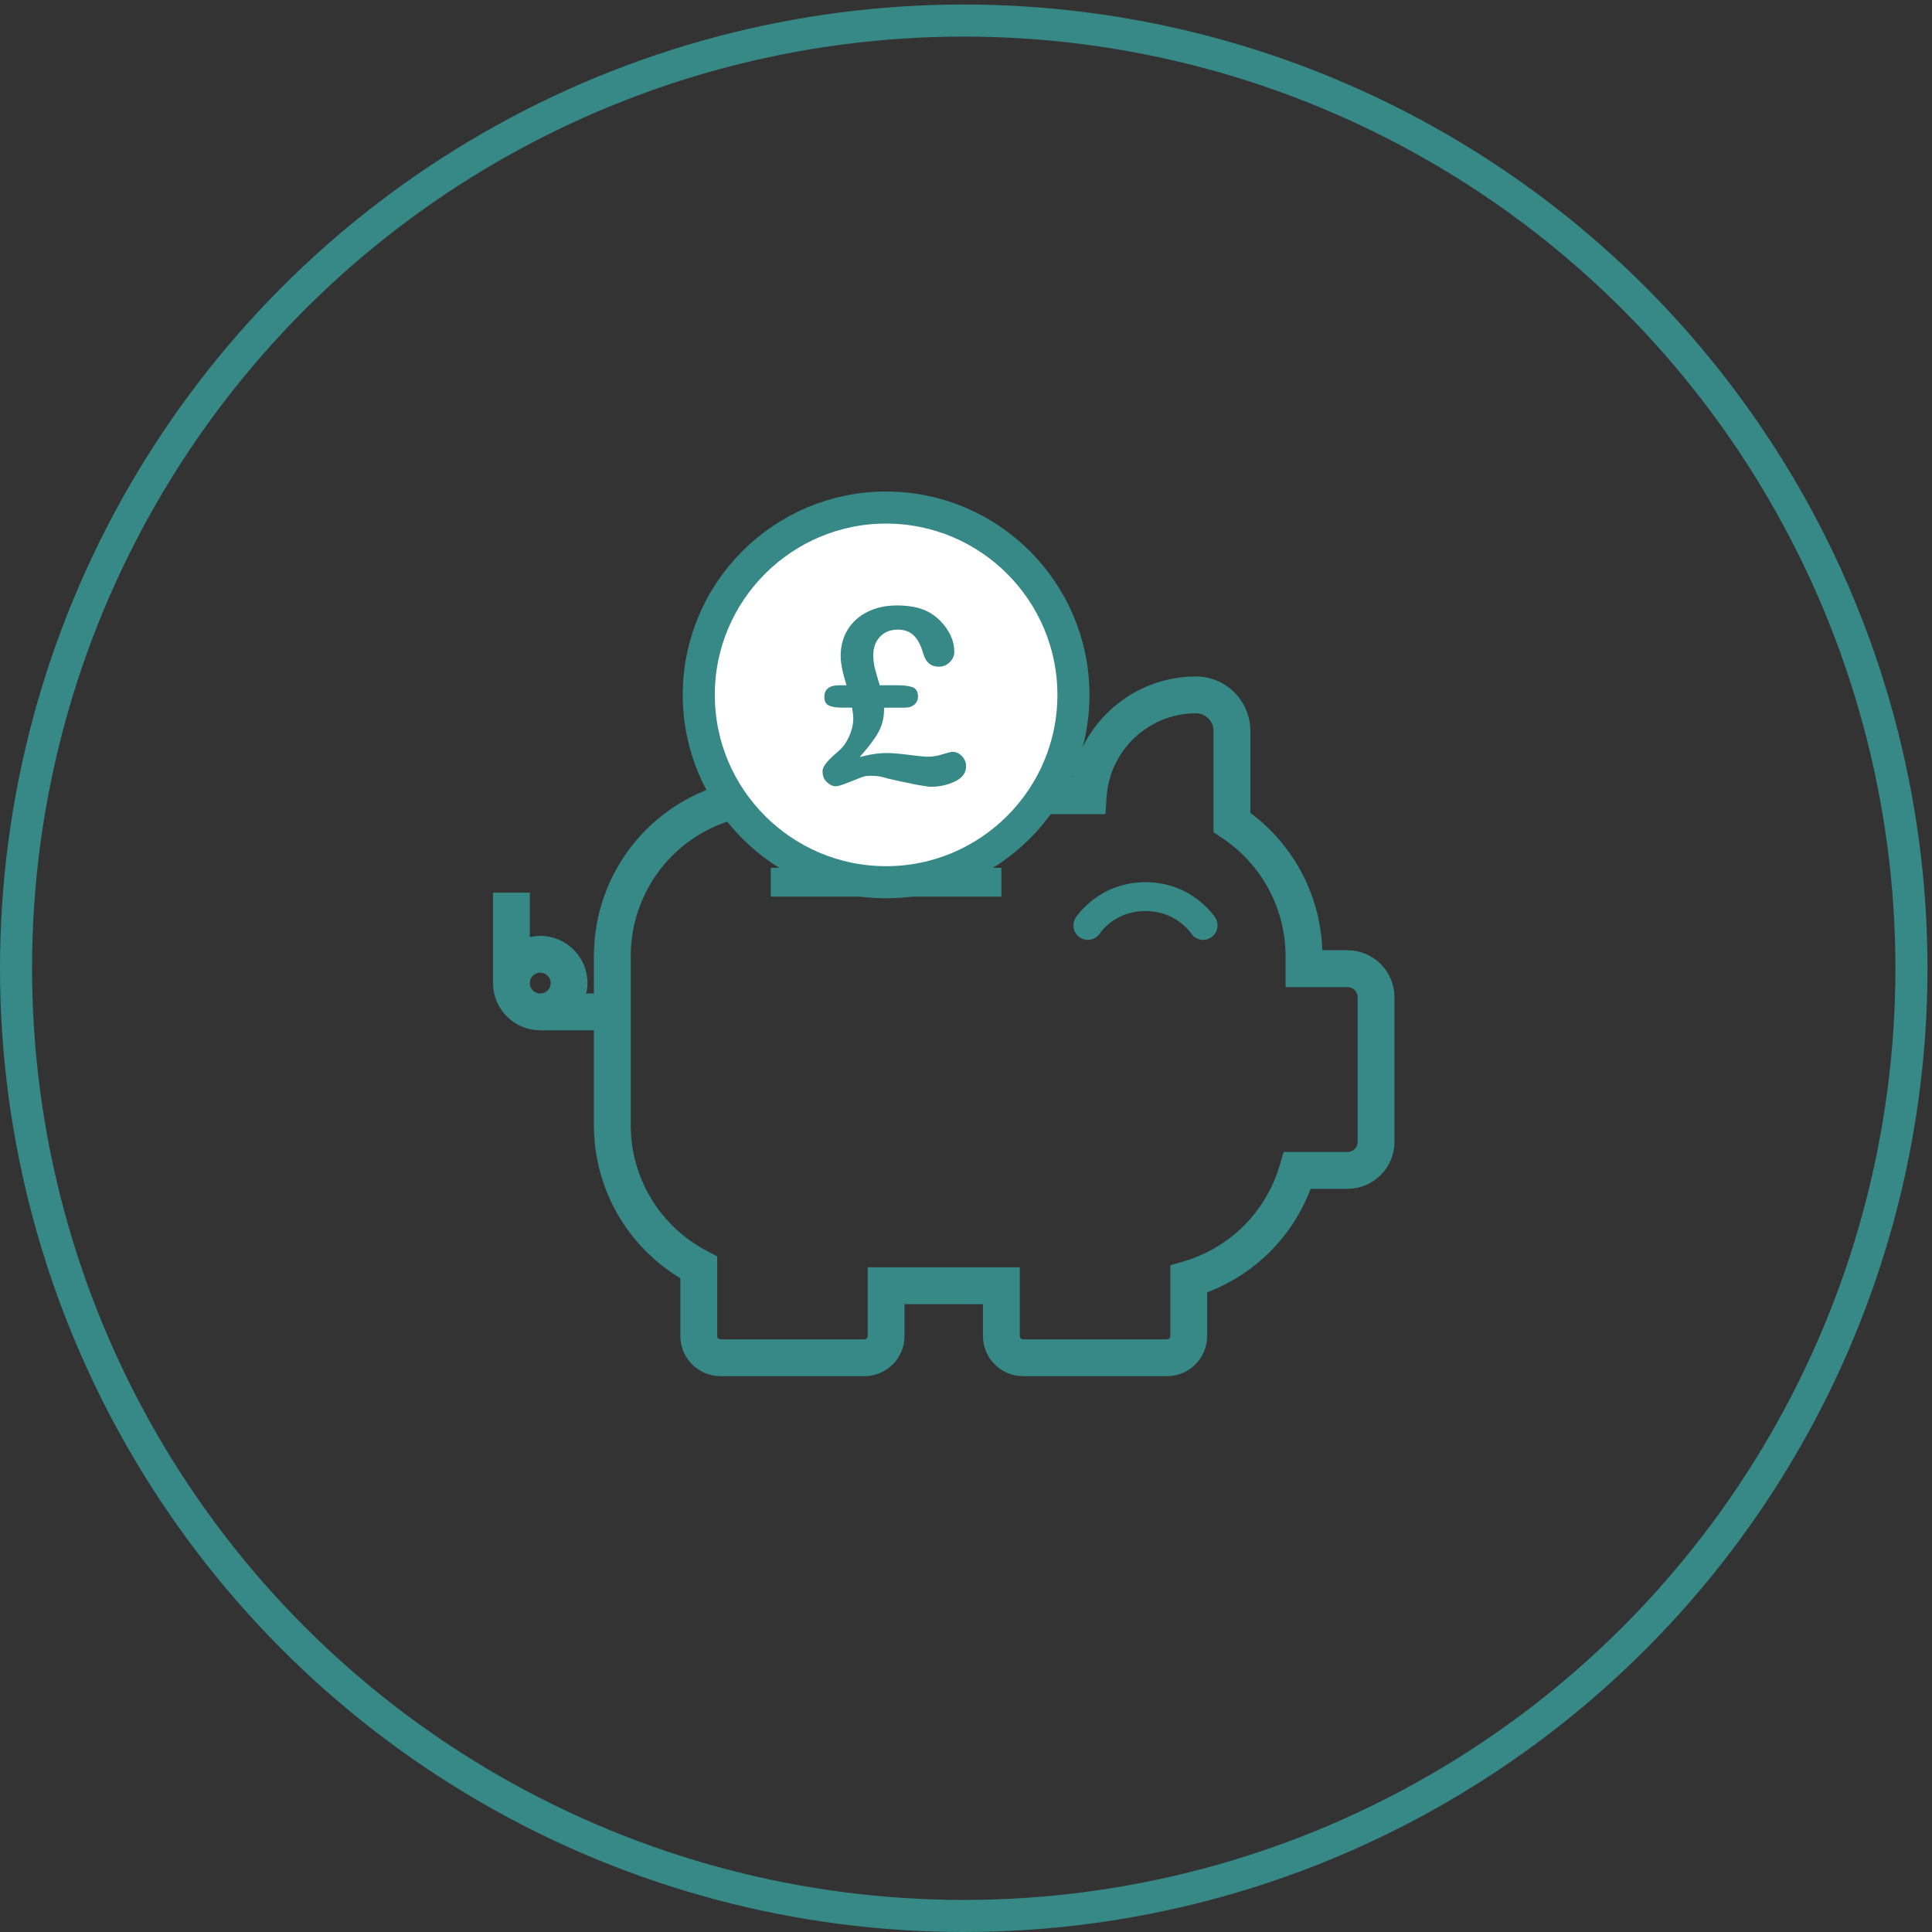 <?xml version="1.0" encoding="UTF-8"?>
<svg width="241px" height="241px" viewBox="0 0 241 241" version="1.1" xmlns="http://www.w3.org/2000/svg" xmlns:xlink="http://www.w3.org/1999/xlink">
    <rect x="0" y="0" width="241" height="241" fill="#333333" stroke="none"/>
    <!-- Generator: Sketch 45.2 (43514) - http://www.bohemiancoding.com/sketch -->
    <title>icon-savings</title>
    <desc>Created with Sketch.</desc>
    <defs></defs>
    <g id="Page-1" stroke="none" stroke-width="1" fill="none" fill-rule="evenodd">
        <g id="Desktop-HD-Copy" transform="translate(-164, -149)">
            <g id="icon-savings" transform="translate(166, 151)">
                <g id="Group-2">
                    <g id="Group" transform="translate(60, 61)" fill-rule="nonzero">
                        <g id="piggy-bank">
                            <path d="M106.087,56.036 L102.458,56.036 C102.377,49.124 99.048,42.709 93.472,38.65 L93.472,28.174 C93.472,24.705 90.65,21.883 87.181,21.883 C79.739,21.883 73.438,27.288 72.157,34.466 L66.509,34.466 L66.509,38.061 L75.427,38.061 L75.538,36.382 C75.943,30.269 81.057,25.478 87.181,25.478 C88.668,25.478 89.877,26.688 89.877,28.175 L89.877,40.556 L90.683,41.088 C95.806,44.484 98.865,50.167 98.865,56.297 L98.865,59.632 L106.088,59.632 C107.062,59.632 107.853,60.423 107.853,61.397 L107.853,79.437 C107.853,80.411 107.062,81.202 106.088,81.202 L98.495,81.202 L98.115,82.493 C96.361,88.464 91.748,93.078 85.775,94.833 L84.485,95.212 L84.485,103.661 C84.485,104.162 84.077,104.57 83.575,104.57 L65.621,104.57 C65.119,104.57 64.711,104.162 64.711,103.661 L64.711,95.582 L46.736,95.582 L46.736,103.661 C46.736,104.162 46.328,104.57 45.826,104.57 L27.873,104.57 C27.371,104.57 26.963,104.162 26.963,103.661 L26.963,94.018 L25.998,93.513 C19.94,90.353 16.178,84.159 16.178,77.346 L16.178,56.297 C16.178,47.37 22.554,39.81 31.34,38.32 L30.738,34.773 C20.218,36.558 12.582,45.611 12.582,56.297 L12.582,61.429 L10.454,61.429 C10.655,60.865 10.785,60.264 10.785,59.632 C10.785,56.659 8.366,54.239 5.392,54.239 C4.76,54.239 4.159,54.369 3.595,54.57 L3.595,48.846 L0,48.846 L0,59.632 C0,62.605 2.419,65.024 5.393,65.024 L12.583,65.024 L12.583,77.347 C12.583,85.133 16.688,92.246 23.368,96.165 L23.368,103.659 C23.368,106.145 25.389,108.165 27.873,108.165 L45.827,108.165 C48.311,108.165 50.331,106.144 50.331,103.661 L50.331,99.178 L61.117,99.178 L61.117,103.661 C61.117,106.145 63.137,108.165 65.621,108.165 L83.575,108.165 C86.059,108.165 88.08,106.144 88.08,103.661 L88.08,97.858 C94.177,95.652 98.937,90.892 101.142,84.795 L106.087,84.795 C109.042,84.797 111.448,82.392 111.448,79.437 L111.448,61.396 C111.448,58.441 109.042,56.036 106.087,56.036 Z M3.595,59.631 C3.595,58.641 4.402,57.834 5.393,57.834 C6.383,57.834 7.19,58.641 7.19,59.631 C7.19,60.622 6.383,61.429 5.393,61.429 C4.402,61.429 3.595,60.622 3.595,59.631 Z" id="Shape" stroke="#368986" fill="#368986"></path>
                            <path d="M48.534,47.049 C35.649,47.049 25.166,36.565 25.166,23.68 C25.166,10.795 35.649,0.312 48.534,0.312 C61.419,0.312 71.902,10.795 71.902,23.68 C71.902,36.565 61.418,47.049 48.534,47.049 Z" id="Shape" stroke="#368986" stroke-width="4" fill="#FFFFFF"></path>
                            <rect id="Rectangle-path" fill="#368986" x="34.153" y="45.251" width="28.761" height="3.595"></rect>
                            <path d="M75.213,53.412 C75.231,53.383 77.032,50.643 80.889,50.643 C84.675,50.643 86.5,53.311 86.566,53.412 C86.91,53.948 87.49,54.239 88.081,54.239 C88.414,54.239 88.75,54.147 89.05,53.955 C89.886,53.419 90.129,52.306 89.593,51.47 C89.476,51.289 86.688,47.048 80.889,47.048 C75.091,47.048 72.303,51.289 72.186,51.47 C71.65,52.306 71.893,53.417 72.729,53.955 C73.563,54.489 74.675,54.248 75.213,53.412 Z" id="Shape" fill="#368986"></path>
                        </g>
                        <g id="sterling-pound-sign-of-money" transform="translate(40.359, 12.525)" fill="#368986">
                            <path d="M18.153,20.059 C18.153,20.881 17.69,21.514 16.762,21.954 C15.837,22.394 14.848,22.616 13.799,22.616 C13.155,22.616 11.327,22.268 8.316,21.575 C8.237,21.556 8.103,21.516 7.915,21.455 C7.726,21.396 7.494,21.345 7.217,21.305 C6.94,21.265 6.608,21.247 6.221,21.247 C5.806,21.247 5.438,21.305 5.122,21.425 C4.805,21.545 4.257,21.761 3.481,22.079 C2.703,22.397 2.176,22.554 1.898,22.554 C1.521,22.554 1.153,22.383 0.791,22.041 C0.429,21.701 0.248,21.253 0.248,20.696 C0.248,20.488 0.313,20.27 0.441,20.043 C0.57,19.815 0.773,19.555 1.05,19.263 C1.328,18.971 1.743,18.588 2.299,18.111 C2.803,17.683 3.227,17.088 3.569,16.321 C3.911,15.551 4.081,14.797 4.081,14.055 C4.081,13.797 4.031,13.361 3.933,12.747 L2.684,12.747 C1.95,12.747 1.399,12.659 1.027,12.48 C0.657,12.301 0.471,11.946 0.471,11.41 C0.471,10.439 1.1,9.954 2.358,9.954 L3.235,9.954 C2.748,8.409 2.506,7.19 2.506,6.299 C2.506,5.08 2.794,3.995 3.369,3.045 C3.942,2.094 4.764,1.349 5.834,0.809 C6.903,0.27 8.126,0 9.504,0 C10.723,0 11.768,0.152 12.637,0.454 C13.51,0.756 14.282,1.254 14.957,1.947 C16.107,3.146 16.681,4.424 16.681,5.78 C16.681,6.266 16.492,6.696 16.115,7.073 C15.739,7.449 15.278,7.638 14.734,7.638 C13.773,7.638 13.135,7.102 12.816,6.032 C12.529,5.003 12.137,4.242 11.635,3.752 C11.137,3.262 10.463,3.016 9.624,3.016 C8.712,3.016 7.975,3.311 7.416,3.9 C6.857,4.49 6.576,5.25 6.576,6.181 C6.576,6.746 6.636,7.273 6.755,7.763 C6.875,8.254 7.082,8.983 7.379,9.954 L9.593,9.954 C10.404,9.954 11.035,10.037 11.48,10.2 C11.926,10.364 12.15,10.747 12.15,11.352 C12.15,11.769 12,12.106 11.705,12.362 C11.407,12.621 11.02,12.749 10.547,12.749 L7.917,12.749 L7.917,13.003 C7.917,14.005 7.691,14.923 7.242,15.76 C6.791,16.599 6.006,17.643 4.887,18.903 C5.213,18.825 5.537,18.749 5.86,18.679 C6.183,18.612 6.543,18.549 6.944,18.492 C7.345,18.439 7.784,18.41 8.259,18.41 C8.923,18.41 9.85,18.487 11.038,18.64 C12.225,18.795 13.015,18.869 13.399,18.869 C13.965,18.869 14.572,18.768 15.218,18.565 C15.867,18.362 16.276,18.26 16.444,18.26 C16.89,18.26 17.286,18.44 17.633,18.795 C17.979,19.154 18.153,19.576 18.153,20.059 Z" id="Shape"></path>
                        </g>
                    </g>
                    <circle id="Oval-2" stroke="#368986" stroke-width="4" cx="118.218" cy="118.782" r="118.218"></circle>
                </g>
            </g>
        </g>
    </g>
</svg>